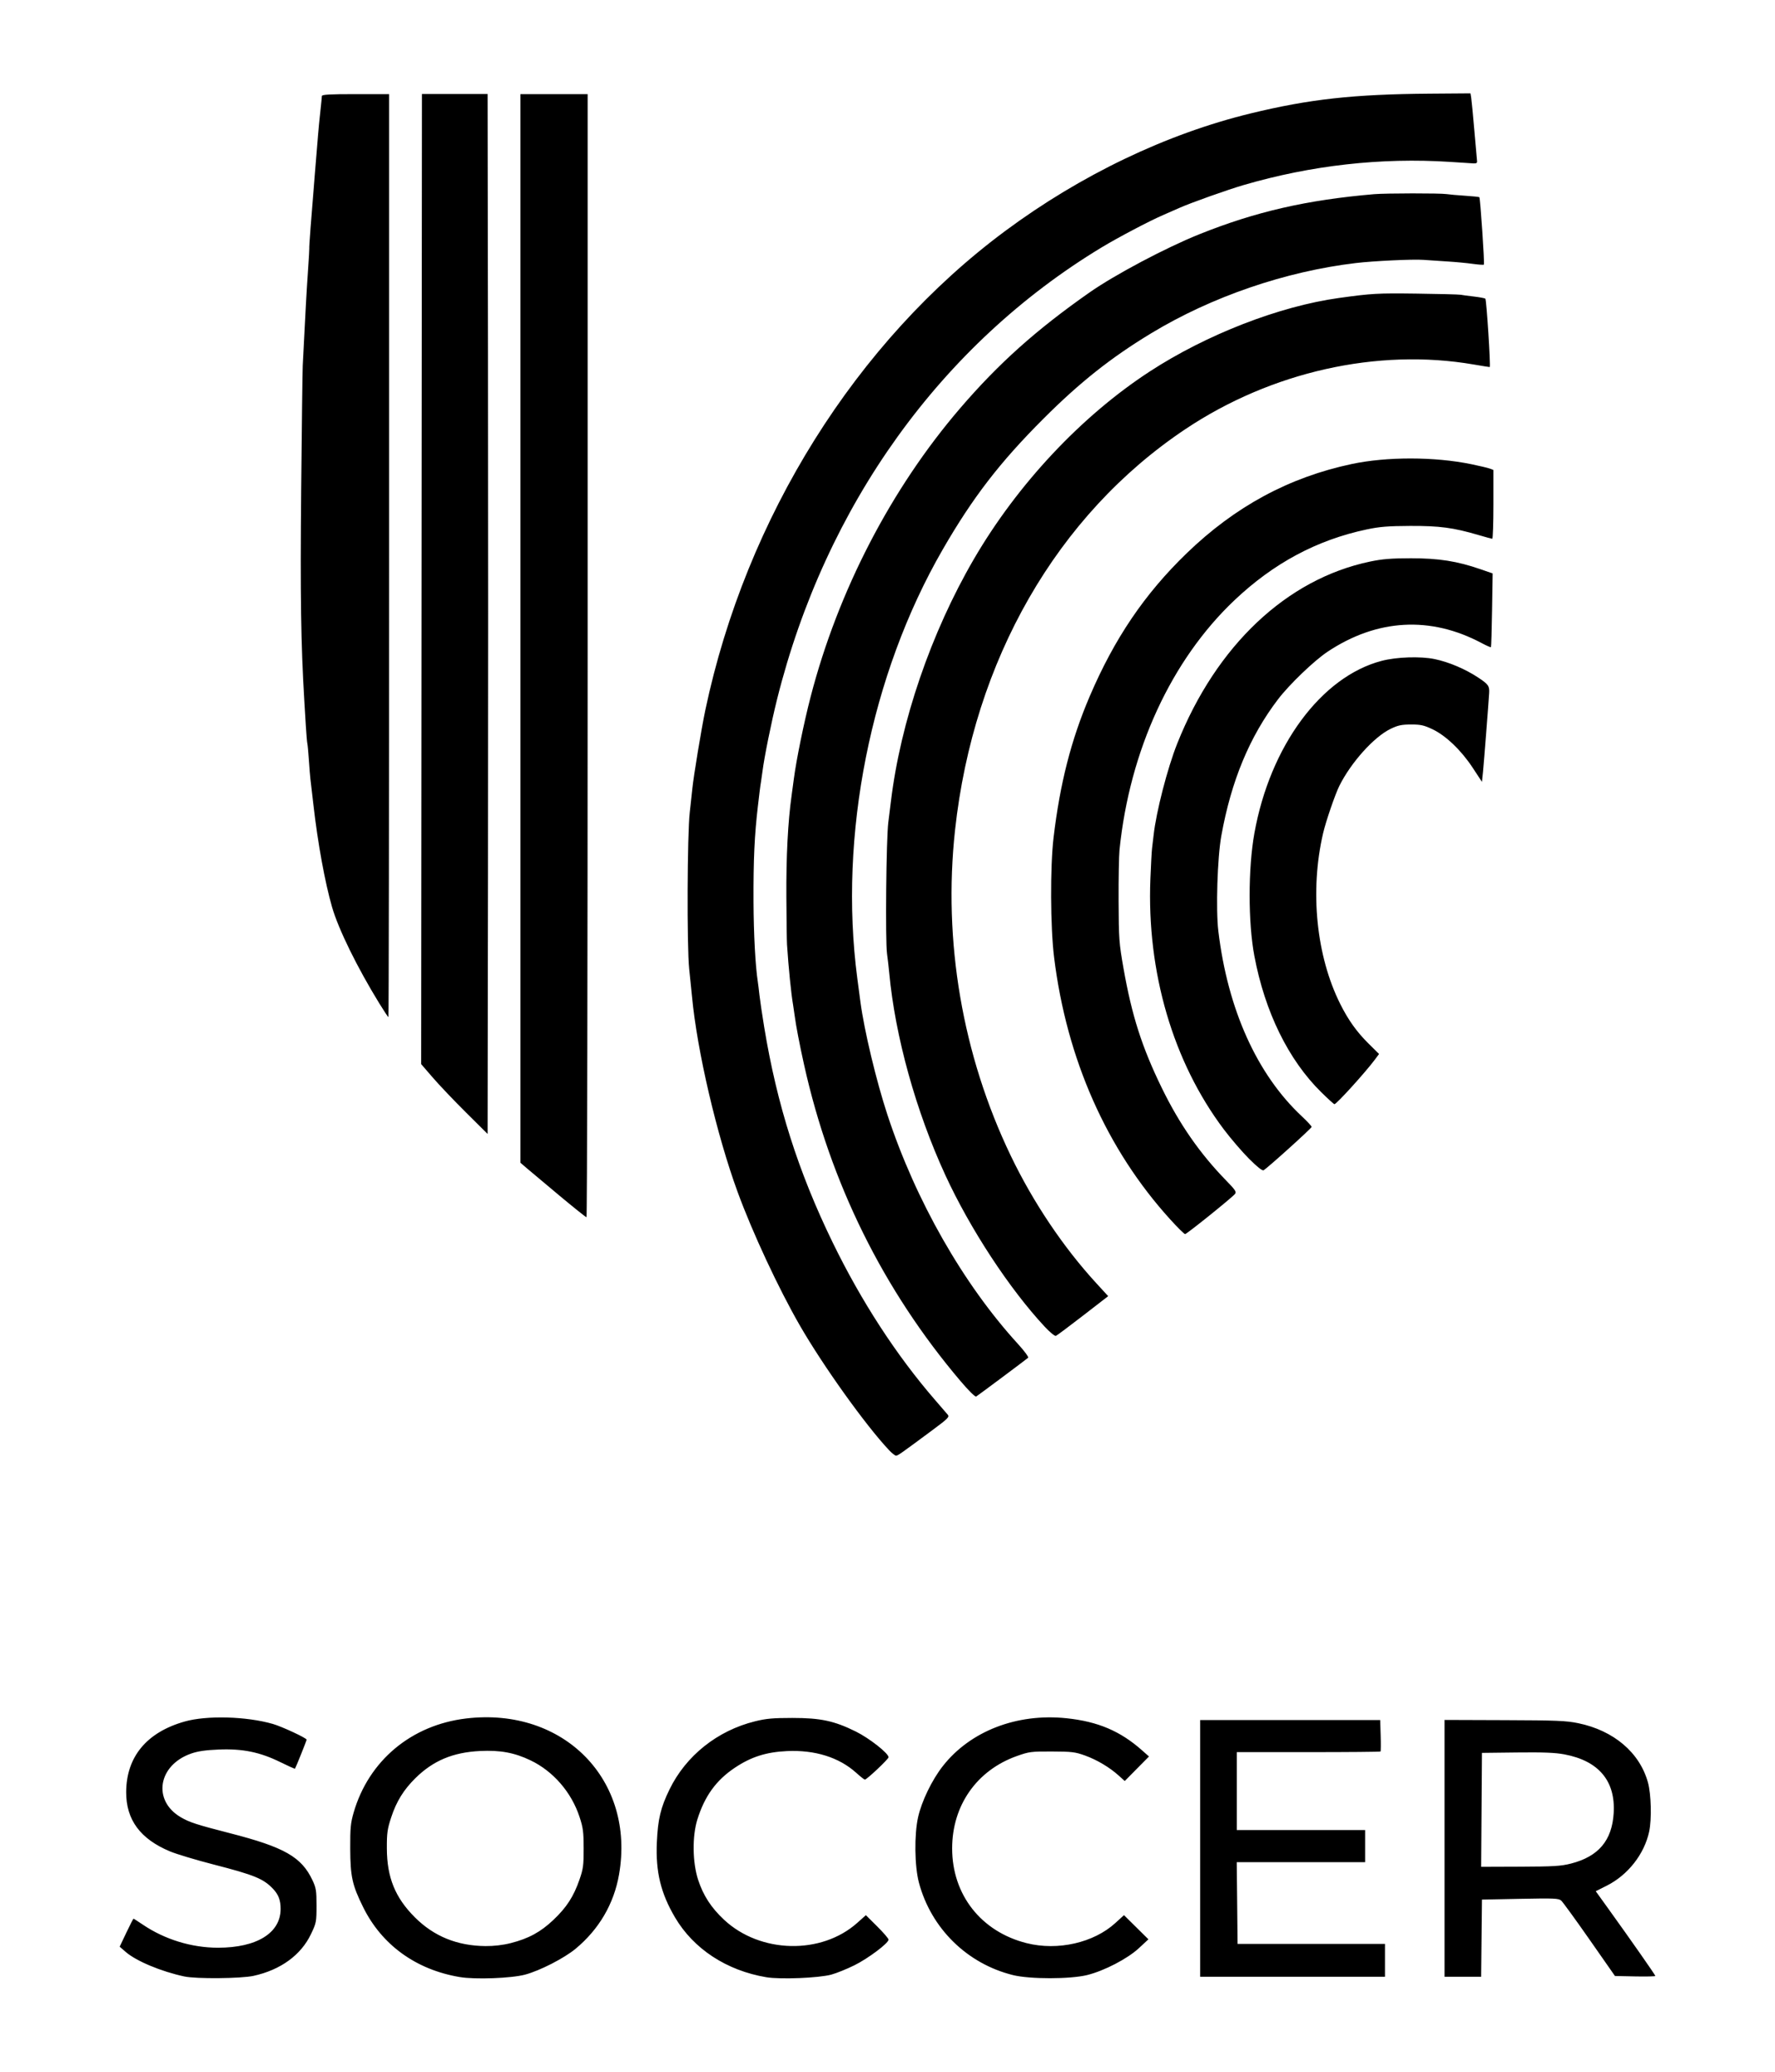 <?xml version="1.0" encoding="UTF-8" standalone="no"?> <svg xmlns="http://www.w3.org/2000/svg" xmlns:xlink="http://www.w3.org/1999/xlink" xmlns:serif="http://www.serif.com/" width="100%" height="100%" viewBox="0 0 840 980" version="1.1" xml:space="preserve" style="fill-rule:evenodd;clip-rule:evenodd;stroke-linejoin:round;stroke-miterlimit:2;"> <g id="Artboard1" transform="matrix(1,0,0,1,-46.163,-40.649)"> <rect x="46.163" y="40.649" width="840" height="980" style="fill:none;"></rect> <g id="path1" transform="matrix(2.732,0,0,2.732,1041.29,110.73)"> <g id="g1"> <path id="path11" serif:id="path1" d="M-284.606,316.663c-7.579,-1.275 -13.498,-5.552 -16.733,-12.091c-1.901,-3.842 -2.223,-5.303 -2.243,-10.187c-0.014,-3.524 0.069,-4.396 0.591,-6.199c2.604,-8.993 9.999,-15.173 19.501,-16.297c16.921,-2.002 29.336,10.687 26.466,27.049c-0.887,5.058 -3.467,9.46 -7.512,12.818c-1.988,1.649 -6.203,3.807 -8.768,4.489c-2.383,0.633 -8.644,0.865 -11.302,0.418Zm8.812,-5.875c3.111,-0.789 5.197,-1.923 7.422,-4.037c2.281,-2.166 3.476,-4.013 4.496,-6.944c0.654,-1.881 0.734,-2.48 0.729,-5.421c-0.005,-2.879 -0.099,-3.59 -0.724,-5.481c-1.409,-4.262 -4.554,-7.884 -8.476,-9.764c-2.791,-1.337 -5.248,-1.791 -8.767,-1.617c-4.676,0.23 -8.099,1.668 -11.169,4.691c-2.037,2.006 -3.303,4.054 -4.202,6.798c-0.667,2.035 -0.762,2.714 -0.752,5.373c0.018,5.028 1.44,8.525 4.853,11.934c3.297,3.295 7.319,4.932 12.225,4.978c1.467,0.013 3.014,-0.167 4.365,-0.51Zm44.288,5.905c-6.899,-1.164 -12.603,-4.903 -15.822,-10.369c-2.471,-4.197 -3.366,-7.904 -3.139,-12.997c0.18,-4.008 0.656,-5.999 2.187,-9.141c2.854,-5.855 8.298,-10.192 14.815,-11.803c1.923,-0.476 3.125,-0.584 6.463,-0.584c4.908,-0 7.265,0.504 11.008,2.356c2.337,1.157 5.661,3.769 5.661,4.45c-0,0.315 -3.775,3.874 -4.11,3.874c-0.098,0 -0.778,-0.539 -1.511,-1.199c-2.963,-2.663 -7.142,-3.969 -11.974,-3.743c-3.615,0.169 -6.216,1 -9.037,2.887c-3.229,2.16 -5.211,4.894 -6.482,8.941c-0.912,2.906 -0.856,7.454 0.13,10.465c0.89,2.72 2.266,4.837 4.5,6.919c6.264,5.839 16.833,6.083 23.061,0.532l1.495,-1.332l1.964,1.95c1.08,1.073 1.964,2.101 1.964,2.283c-0,0.616 -3.557,3.281 -5.953,4.46c-1.31,0.644 -3.096,1.364 -3.969,1.6c-2.182,0.588 -8.851,0.856 -11.251,0.451Zm-100.8,-0.13c-4.027,-0.862 -8.342,-2.667 -10.171,-4.252l-1.042,-0.904l1.152,-2.425c0.634,-1.334 1.194,-2.426 1.244,-2.426c0.051,0 0.775,0.463 1.61,1.028c3.798,2.569 8.458,3.999 13.028,3.999c6.727,0 10.848,-2.553 10.848,-6.721c-0,-1.48 -0.364,-2.459 -1.274,-3.429c-1.683,-1.794 -3.225,-2.428 -10.392,-4.272c-2.996,-0.771 -6.364,-1.784 -7.484,-2.25c-5.152,-2.145 -7.62,-5.474 -7.604,-10.262c0.019,-6.112 3.542,-10.365 10.13,-12.23c3.841,-1.087 10.708,-0.898 15.279,0.42c1.582,0.457 5.84,2.44 5.847,2.723c0.004,0.153 -1.864,4.805 -2.015,5.021c-0.035,0.049 -1.174,-0.459 -2.532,-1.129c-3.521,-1.736 -6.545,-2.355 -10.671,-2.184c-2.299,0.095 -3.622,0.288 -4.797,0.699c-5.719,2.004 -6.722,8.11 -1.809,11.008c1.514,0.893 2.759,1.297 8.575,2.789c9.4,2.411 12.375,4.11 14.267,8.144c0.621,1.325 0.697,1.804 0.696,4.397c-0.001,2.795 -0.039,2.99 -0.955,4.91c-1.736,3.641 -5.253,6.201 -9.944,7.237c-2.156,0.477 -9.941,0.548 -11.986,0.109Zm143.536,-0.239c-7.953,-1.965 -14.184,-8.082 -16.299,-16c-0.759,-2.844 -0.828,-8.317 -0.143,-11.362c0.619,-2.751 2.396,-6.421 4.268,-8.813c4.745,-6.064 12.825,-9.195 21.417,-8.3c5.461,0.569 9.331,2.212 13.115,5.567l1.19,1.056l-4.196,4.247l-1.026,-0.926c-1.584,-1.432 -3.77,-2.735 -5.85,-3.487c-1.698,-0.614 -2.286,-0.686 -5.729,-0.698c-3.62,-0.013 -3.963,0.031 -6.097,0.791c-6.937,2.469 -11.197,8.552 -11.197,15.987c-0,8.037 5.02,14.419 12.905,16.406c5.386,1.357 11.62,-0.061 15.38,-3.498l1.48,-1.352l2.117,2.093l2.117,2.093l-1.659,1.538c-1.976,1.83 -5.993,3.915 -8.96,4.65c-2.924,0.723 -9.918,0.728 -12.833,0.008l0,-0Zm32.412,-21.938l-0,-22.225l31.186,-0l0.083,2.669c0.046,1.467 0.034,2.718 -0.026,2.778c-0.061,0.06 -5.687,0.109 -12.502,0.109l-12.391,-0l-0,13.494l22.225,-0l-0,5.556l-22.234,-0l0.141,14.155l25.533,-0l-0,2.844l-0.001,2.845l-32.014,-0l-0,-22.225Zm42.333,-0.008l0,-22.234l10.385,0.036c8.992,0.03 10.704,0.101 12.766,0.526c6.154,1.269 10.646,5.079 12.078,10.245c0.568,2.046 0.677,6.367 0.216,8.524c-0.832,3.893 -3.671,7.516 -7.338,9.362l-1.914,0.964l2.183,3.034c3.979,5.529 8.137,11.474 8.137,11.633c-0,0.087 -1.573,0.125 -3.495,0.084l-3.496,-0.074l-4.406,-6.306c-2.424,-3.469 -4.631,-6.505 -4.905,-6.747c-0.446,-0.394 -1.202,-0.426 -7.114,-0.308l-6.615,0.132l-0.141,13.362l-6.341,-0l0,-22.233Zm21.895,2.636c4.774,-1.221 7.116,-3.986 7.405,-8.741c0.337,-5.561 -2.59,-9.048 -8.534,-10.167c-1.59,-0.3 -3.641,-0.382 -8.202,-0.328l-6.082,0.071l-0.138,19.727l6.773,-0.024c5.78,-0.021 7.067,-0.1 8.778,-0.538l-0,0Zm-118.122,-71.588c-4.055,-4.3 -11.425,-14.598 -15.451,-21.59c-3.706,-6.436 -8.19,-16.05 -10.768,-23.089c-3.633,-9.918 -7.028,-24.457 -7.908,-33.867c-0.082,-0.873 -0.301,-3.016 -0.486,-4.762c-0.411,-3.871 -0.34,-23.347 0.099,-27.12c0.161,-1.382 0.362,-3.228 0.447,-4.101c0.206,-2.119 1.59,-10.487 2.253,-13.626c7.049,-33.355 26.118,-63.79 51.973,-82.954c13.055,-9.676 27.912,-16.788 42.466,-20.328c10.206,-2.482 17.839,-3.325 31.023,-3.424l7.078,-0.053l0.126,0.793c0.069,0.437 0.314,2.997 0.545,5.689c0.231,2.692 0.442,5.073 0.469,5.291c0.034,0.27 -0.163,0.384 -0.612,0.355c-0.364,-0.024 -2.209,-0.143 -4.101,-0.264c-11.902,-0.767 -23.989,0.589 -35.719,4.009c-2.781,0.811 -9.108,3.06 -11.112,3.95c-0.873,0.388 -2.183,0.962 -2.91,1.277c-2.311,1 -7.75,3.862 -10.537,5.545c-27.822,16.803 -47.874,44.692 -56.262,78.251c-0.994,3.978 -2.214,10 -2.522,12.446c-0.082,0.655 -0.201,1.489 -0.265,1.852c-0.064,0.364 -0.172,1.138 -0.241,1.72c-0.068,0.582 -0.195,1.654 -0.282,2.381c-0.607,5.12 -0.803,9.339 -0.773,16.669c0.023,5.589 0.324,11.178 0.751,13.897c0.056,0.36 0.18,1.37 0.274,2.243c0.095,0.873 0.466,3.373 0.824,5.556c2.208,13.44 5.912,25.086 11.865,37.306c4.971,10.205 11.044,19.544 17.723,27.252c1.009,1.164 2,2.315 2.204,2.556c0.332,0.394 0.061,0.668 -2.626,2.661c-5.519,4.093 -6.015,4.441 -6.327,4.441c-0.171,-0 -0.719,-0.433 -1.218,-0.962l0,-0Zm12.382,-11.956c-13.404,-15.801 -22.549,-34.294 -27.106,-54.816c-0.777,-3.496 -1.4,-6.749 -1.623,-8.466c-0.085,-0.655 -0.207,-1.489 -0.271,-1.853c-0.335,-1.917 -0.791,-6.451 -1.05,-10.451c-0.038,-0.582 -0.088,-4.273 -0.112,-8.202c-0.043,-7.035 0.271,-13.125 0.906,-17.594c0.052,-0.364 0.228,-1.674 0.391,-2.911c0.441,-3.347 1.734,-9.668 2.899,-14.162c4.751,-18.341 13.922,-36.033 25.917,-49.996c6.653,-7.744 13.143,-13.549 22.379,-20.019c4.394,-3.078 13.221,-7.755 19.05,-10.095c9.734,-3.907 18.629,-5.945 30.294,-6.939c1.979,-0.169 11.444,-0.179 12.506,-0.013c0.471,0.073 1.922,0.202 3.225,0.286c1.304,0.084 2.416,0.199 2.473,0.256c0.161,0.16 0.925,11.527 0.785,11.667c-0.068,0.068 -0.946,0.01 -1.95,-0.13c-1.004,-0.14 -2.897,-0.321 -4.206,-0.401c-1.31,-0.081 -3.275,-0.212 -4.366,-0.292c-1.789,-0.131 -8.608,0.193 -11.642,0.552c-12.224,1.45 -24.996,5.828 -35.454,12.155c-6.966,4.214 -12.364,8.492 -18.678,14.801c-7.569,7.563 -12.258,13.653 -17.473,22.689c-12.465,21.602 -18.021,49.493 -14.774,74.169c0.211,1.601 0.455,3.446 0.542,4.101c0.665,4.997 2.744,13.682 4.689,19.593c4.869,14.795 13.122,29.276 22.584,39.626c1.107,1.211 1.908,2.295 1.78,2.41c-0.342,0.307 -8.648,6.502 -8.997,6.711c-0.175,0.104 -1.292,-0.996 -2.718,-2.676Zm14.622,-9.377c-6.103,-6.525 -12.947,-16.95 -17.236,-26.256c-5.111,-11.09 -8.712,-24.061 -9.733,-35.058c-0.088,-0.946 -0.259,-2.434 -0.38,-3.307c-0.313,-2.252 -0.14,-19.9 0.223,-22.754c0.167,-1.31 0.368,-2.917 0.446,-3.572c1.663,-13.806 6.959,-29.272 14.385,-42.01c7.56,-12.968 18.615,-24.756 30.441,-32.459c9.84,-6.41 22.456,-11.308 32.821,-12.741c5.67,-0.784 6.61,-0.837 13.361,-0.751c3.929,0.05 7.382,0.138 7.673,0.196c0.291,0.058 1.316,0.196 2.277,0.306c0.961,0.11 1.867,0.277 2.014,0.372c0.196,0.125 0.935,11.633 0.761,11.843c-0.014,0.016 -1.275,-0.185 -2.803,-0.448c-16.644,-2.859 -35.051,1.269 -49.915,11.195c-22.227,14.843 -36.694,40.008 -39.9,69.407c-2.101,19.264 1.265,38.949 9.644,56.389c3.864,8.043 9.08,15.818 14.788,22.043l2.093,2.282l-4.369,3.378c-2.403,1.858 -4.515,3.434 -4.693,3.502c-0.179,0.069 -1.032,-0.632 -1.898,-1.557Zm21.675,-18.65c-10.991,-12.116 -17.904,-27.716 -20.081,-45.31c-0.652,-5.271 -0.699,-15.669 -0.094,-20.769c1.11,-9.356 3.044,-16.921 6.234,-24.391c4.303,-10.073 9.531,-17.787 16.837,-24.844c8.379,-8.092 17.716,-13.138 28.575,-15.44c6.083,-1.289 14.34,-1.279 20.696,0.027c1.448,0.297 2.907,0.644 3.241,0.771l0.607,0.231l-0,5.96c-0,3.278 -0.089,5.957 -0.199,5.954c-0.109,-0.003 -1.189,-0.296 -2.4,-0.652c-4.352,-1.277 -6.729,-1.593 -11.821,-1.571c-3.854,0.017 -5.292,0.133 -7.541,0.609c-8.617,1.824 -16.111,5.835 -22.891,12.253c-10.954,10.369 -18.156,25.996 -19.914,43.209c-0.104,1.019 -0.176,5.008 -0.159,8.864c0.028,6.582 0.08,7.295 0.846,11.641c1.451,8.233 3.201,13.696 6.655,20.77c3.041,6.23 6.6,11.346 11.106,15.965c1.628,1.668 1.846,1.999 1.55,2.356c-0.573,0.692 -8.353,6.947 -8.64,6.947c-0.147,-0 -1.32,-1.161 -2.607,-2.58l-0,0Zm-105.797,-4.106c-2.484,-2.071 -5.014,-4.193 -5.622,-4.716l-1.106,-0.952l0,-185.025l11.642,-0l-0,97.234c-0,53.479 -0.089,97.232 -0.199,97.229c-0.109,-0.003 -2.23,-1.699 -4.715,-3.77Zm119.49,-6.352c-1.198,-1.196 -3.165,-3.485 -4.371,-5.086c-8.803,-11.678 -13.368,-27.242 -12.725,-43.392c0.098,-2.473 0.228,-4.855 0.288,-5.291c0.061,-0.437 0.182,-1.449 0.268,-2.249c0.437,-4.021 2.395,-11.616 4.092,-15.875c6.767,-16.981 18.974,-28.498 33.405,-31.513c2.13,-0.445 3.648,-0.568 7.077,-0.571c4.814,-0.005 8.003,0.497 12.039,1.893l2.117,0.732l-0.099,6.329c-0.055,3.481 -0.142,6.376 -0.194,6.434c-0.052,0.058 -0.782,-0.26 -1.621,-0.706c-8.852,-4.711 -18.106,-4.195 -26.661,1.486c-2.344,1.556 -6.621,5.659 -8.599,8.248c-4.929,6.454 -8.12,14.137 -9.832,23.675c-0.675,3.759 -0.954,12.749 -0.511,16.446c1.63,13.585 6.693,24.815 14.466,32.086c0.933,0.874 1.697,1.697 1.697,1.831c0,0.231 -7.626,7.109 -8.324,7.508c-0.216,0.123 -1.114,-0.587 -2.512,-1.985l-0,0Zm-135.633,-8.002c-2.05,-2.034 -4.639,-4.755 -5.755,-6.046l-2.028,-2.347l0.133,-167.969l5.688,0l5.689,0l0.067,44.991c0.037,24.744 0.037,65.258 -0,90.03l-0.067,45.041l-3.727,-3.7Zm148.136,-3.52c-5.685,-5.594 -9.76,-13.891 -11.589,-23.594c-1.094,-5.802 -1.092,-15.148 0.005,-21.258c2.708,-15.093 11.585,-27.107 22.051,-29.842c2.589,-0.677 6.705,-0.814 9.166,-0.306c2.455,0.507 5.321,1.723 7.565,3.209c1.752,1.16 1.956,1.451 1.882,2.688c-0.104,1.761 -0.925,12.273 -1.059,13.568l-0.186,1.793l-1.588,-2.417c-1.991,-3.034 -4.66,-5.591 -6.984,-6.692c-1.481,-0.702 -2.049,-0.827 -3.731,-0.821c-1.637,0.005 -2.258,0.139 -3.545,0.765c-2.864,1.393 -6.808,5.776 -8.837,9.821c-0.741,1.478 -2.353,6.17 -2.839,8.263c-2.317,9.992 -1.179,21.255 2.987,29.563c1.389,2.771 2.857,4.823 4.888,6.832l1.824,1.804l-0.725,0.974c-1.652,2.217 -6.646,7.72 -7.006,7.72c-0.096,0 -1.121,-0.931 -2.279,-2.07l-0,-0Zm-163.132,-15.326c-3.853,-6.26 -7.11,-12.89 -8.221,-16.735c-1.23,-4.259 -2.475,-11.085 -3.231,-17.727c-0.241,-2.11 -0.476,-4.134 -0.523,-4.498c-0.048,-0.364 -0.163,-1.792 -0.256,-3.175c-0.093,-1.382 -0.215,-2.692 -0.27,-2.91c-0.055,-0.219 -0.172,-1.588 -0.26,-3.043c-0.088,-1.455 -0.207,-3.42 -0.264,-4.366c-0.59,-9.756 -0.716,-18.218 -0.545,-36.511c0.104,-10.987 0.224,-20.673 0.269,-21.524c0.134,-2.565 0.421,-8.083 0.56,-10.756c0.072,-1.383 0.238,-4.054 0.369,-5.937c0.13,-1.883 0.224,-3.49 0.207,-3.572c-0.046,-0.226 0.301,-4.87 0.98,-13.113c0.228,-2.765 0.478,-5.801 0.555,-6.747c0.077,-0.946 0.253,-2.732 0.391,-3.969c0.137,-1.237 0.251,-2.398 0.252,-2.579c0.002,-0.255 1.344,-0.331 5.823,-0.331l5.821,-0l0,79.904c0,43.947 -0.052,79.904 -0.116,79.904c-0.064,0 -0.758,-1.042 -1.541,-2.315Z" style="fill-rule:nonzero;"></path> </g> </g> </g> </svg> 